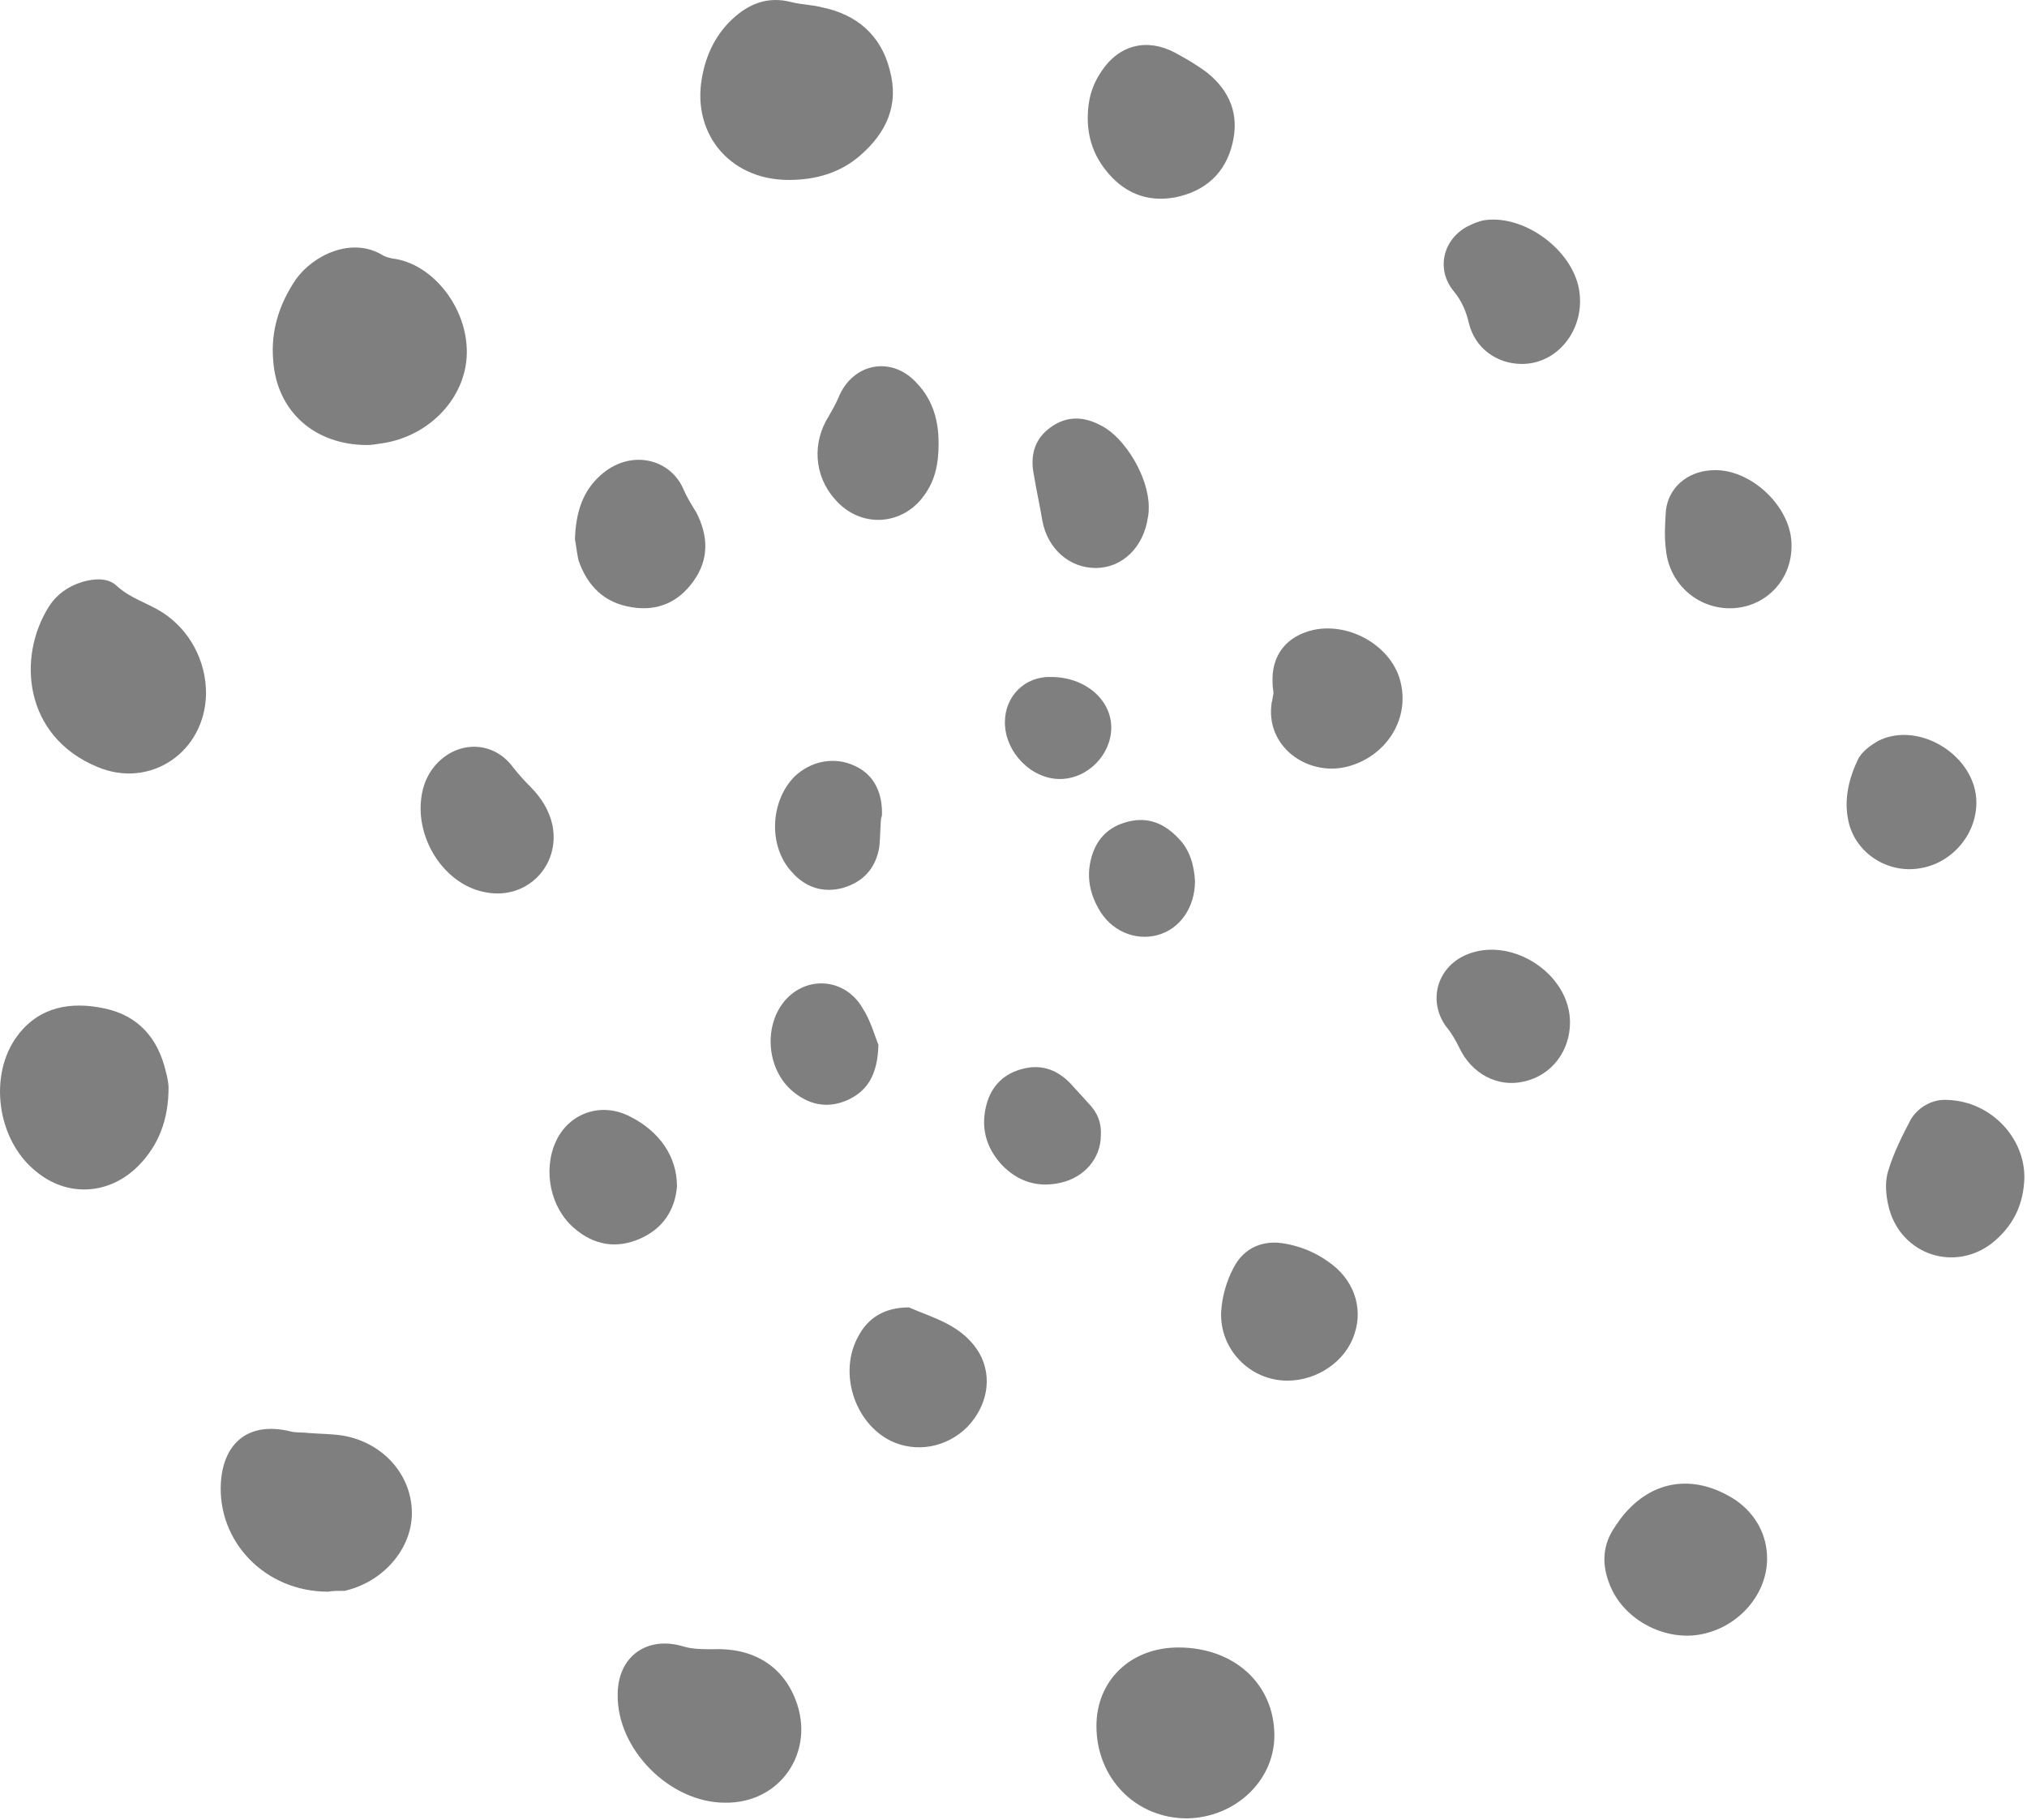 <svg xmlns="http://www.w3.org/2000/svg" width="98" height="88" viewBox="0 0 98 88" fill="none"><g opacity="0.5"><path d="M17.762 21.519C15.19 21.519 13.377 19.875 13.209 17.429C13.082 15.996 13.504 14.689 14.305 13.508C15.148 12.328 17.003 11.442 18.479 12.328C18.606 12.412 18.774 12.454 18.943 12.496C20.882 12.707 22.611 14.857 22.569 17.092C22.527 19.242 20.756 21.098 18.479 21.435C18.226 21.477 17.931 21.519 17.762 21.519Z" fill="black"></path><path d="M38.127 8.701C35.218 8.701 33.32 6.34 33.995 3.473C34.206 2.503 34.669 1.618 35.386 0.943C36.187 0.185 37.115 -0.195 38.253 0.1C38.759 0.227 39.265 0.227 39.729 0.353C41.416 0.69 42.596 1.702 43.018 3.389C43.482 5.075 42.849 6.425 41.584 7.521C40.614 8.364 39.434 8.701 38.127 8.701Z" fill="black"></path><path d="M9.962 33.536C9.92 36.361 7.264 38.173 4.692 37.077C1.15 35.602 0.813 31.765 2.373 29.319C2.752 28.729 3.3 28.349 3.975 28.139C4.565 27.97 5.198 27.928 5.619 28.307C6.294 28.94 7.137 29.151 7.854 29.614C9.161 30.458 9.962 31.933 9.962 33.536Z" fill="black"></path><path d="M15.865 76.964C12.787 76.964 10.51 74.519 10.679 71.694C10.805 69.712 12.07 68.742 14.01 69.206C14.305 69.29 14.6 69.248 14.895 69.29C15.443 69.333 16.033 69.333 16.582 69.417C18.521 69.754 19.913 71.314 19.913 73.169C19.913 74.898 18.521 76.5 16.666 76.922C16.371 76.922 16.033 76.922 15.865 76.964Z" fill="black"></path><path d="M8.149 52.593C8.149 54.111 7.685 55.376 6.673 56.388C5.282 57.779 3.258 57.906 1.74 56.641C-0.157 55.123 -0.579 51.961 0.855 50.064C1.909 48.672 3.427 48.419 5.029 48.757C6.673 49.094 7.643 50.19 8.022 51.834C8.107 52.13 8.149 52.425 8.149 52.593Z" fill="black"></path><path d="M53.01 83.457C53.01 81.264 54.655 79.662 56.974 79.662C59.672 79.662 61.612 81.433 61.612 83.921C61.612 86.113 59.714 87.884 57.395 87.926C54.908 87.926 53.01 85.987 53.01 83.457Z" fill="black"></path><path d="M35.049 87.167C32.393 87.167 29.821 84.595 29.863 81.939C29.863 80.084 31.296 79.072 33.067 79.62C33.489 79.746 33.995 79.746 34.459 79.746C36.398 79.662 37.832 80.547 38.464 82.192C39.434 84.679 37.747 87.209 35.049 87.167Z" fill="black"></path><path d="M85.434 75.362C85.434 77.217 83.874 78.861 81.934 79.072C80.248 79.241 78.477 78.229 77.844 76.669C77.423 75.657 77.465 74.687 78.097 73.802C78.14 73.717 78.224 73.633 78.266 73.549C79.7 71.567 81.85 71.188 83.916 72.537C84.886 73.211 85.434 74.223 85.434 75.362Z" fill="black"></path><path d="M52.589 5.708C52.589 4.822 52.8 4.106 53.264 3.431C54.107 2.166 55.456 1.829 56.805 2.546C57.353 2.841 57.859 3.136 58.365 3.515C59.462 4.401 59.925 5.539 59.588 6.931C59.251 8.364 58.281 9.25 56.805 9.545C55.414 9.798 54.275 9.292 53.432 8.195C52.842 7.437 52.589 6.593 52.589 5.708Z" fill="black"></path><path d="M93.951 53.184C96.186 53.142 97.915 54.997 97.872 56.979C97.83 58.159 97.409 59.129 96.523 59.93C94.668 61.617 91.843 60.731 91.295 58.286C91.168 57.738 91.126 57.105 91.295 56.599C91.548 55.756 91.969 54.913 92.391 54.112C92.813 53.437 93.529 53.184 93.951 53.184Z" fill="black"></path><path d="M61.569 33.535C61.569 33.409 61.527 33.24 61.527 33.072C61.443 31.68 62.202 30.753 63.509 30.457C65.322 30.078 67.346 31.301 67.725 33.029C68.147 34.842 66.966 36.613 65.111 37.077C63.214 37.541 61.148 36.107 61.485 33.957C61.527 33.831 61.527 33.704 61.569 33.535Z" fill="black"></path><path d="M27.797 26.073C27.839 24.765 28.176 23.753 29.02 22.994C30.453 21.688 32.435 22.151 33.067 23.711C33.236 24.091 33.447 24.428 33.658 24.765C34.248 25.904 34.29 27.042 33.531 28.096C32.814 29.108 31.802 29.572 30.538 29.361C29.188 29.15 28.387 28.307 27.965 27.084C27.881 26.663 27.839 26.283 27.797 26.073Z" fill="black"></path><path d="M43.946 63.218C45.084 63.724 46.56 64.062 47.361 65.453C47.993 66.592 47.74 67.983 46.77 68.995C45.759 70.007 44.283 70.26 43.06 69.669C41.289 68.784 40.53 66.339 41.5 64.61C41.964 63.724 42.765 63.218 43.946 63.218Z" fill="black"></path><path d="M62.245 66.76C60.431 66.76 58.956 65.242 59.04 63.429C59.082 62.712 59.293 61.953 59.63 61.321C60.136 60.309 61.106 59.93 62.16 60.141C62.877 60.267 63.594 60.562 64.184 60.984C65.449 61.827 65.913 63.218 65.491 64.483C65.069 65.832 63.678 66.76 62.245 66.76Z" fill="black"></path><path d="M20.334 39.143C20.334 38.216 20.587 37.415 21.262 36.782C22.316 35.812 23.834 35.897 24.719 36.993C25.014 37.373 25.309 37.71 25.647 38.047C26.152 38.553 26.532 39.143 26.701 39.86C27.122 41.842 25.478 43.528 23.496 43.149C21.767 42.854 20.376 41.083 20.334 39.143Z" fill="black"></path><path d="M73.586 17.598C72.364 17.598 71.309 16.839 71.014 15.616C70.888 15.068 70.677 14.562 70.297 14.098C69.412 13.044 69.749 11.569 70.972 10.936C71.225 10.81 71.52 10.683 71.815 10.641C73.797 10.388 76.158 12.201 76.369 14.183C76.58 15.996 75.273 17.598 73.586 17.598Z" fill="black"></path><path d="M45.379 21.435C45.379 22.447 45.21 23.206 44.704 23.922C43.65 25.44 41.584 25.567 40.361 24.133C39.349 22.995 39.265 21.392 40.066 20.128C40.235 19.832 40.403 19.537 40.53 19.242C41.205 17.556 43.102 17.176 44.325 18.525C45.168 19.411 45.379 20.465 45.379 21.435Z" fill="black"></path><path d="M86.615 26.41C86.615 28.013 85.434 29.277 83.874 29.404C82.188 29.53 80.712 28.308 80.543 26.579C80.459 25.947 80.501 25.314 80.543 24.682C80.67 23.585 81.555 22.826 82.694 22.742C84.591 22.573 86.657 24.513 86.615 26.41Z" fill="black"></path><path d="M95.553 38.806C95.553 40.408 94.288 41.842 92.644 42.01C91.126 42.179 89.65 41.167 89.355 39.649C89.144 38.637 89.397 37.625 89.819 36.74C89.987 36.36 90.451 36.023 90.831 35.812C92.812 34.843 95.553 36.571 95.553 38.806Z" fill="black"></path><path d="M75.905 49.431C75.905 50.823 75.02 52.003 73.671 52.298C72.406 52.593 71.141 51.919 70.55 50.654C70.382 50.317 70.171 49.937 69.918 49.642C69.033 48.419 69.454 46.817 70.846 46.185C73.038 45.215 75.905 47.07 75.905 49.431Z" fill="black"></path><path d="M55.54 24.513C55.54 24.639 55.541 24.808 55.498 25.019C55.288 26.452 54.276 27.464 52.968 27.464C51.704 27.464 50.65 26.537 50.397 25.188C50.27 24.428 50.101 23.67 49.975 22.911C49.806 22.025 50.017 21.224 50.776 20.676C51.577 20.086 52.42 20.128 53.264 20.592C54.402 21.182 55.54 23.079 55.54 24.513Z" fill="black"></path><path d="M32.73 57.358C32.645 58.454 32.097 59.382 30.959 59.888C29.821 60.394 28.724 60.225 27.755 59.382C26.616 58.412 26.237 56.599 26.869 55.208C27.502 53.816 29.062 53.268 30.453 53.985C31.887 54.702 32.73 55.925 32.73 57.358Z" fill="black"></path><path d="M42.597 39.523C42.554 40.155 42.554 40.577 42.512 40.956C42.344 41.968 41.753 42.643 40.741 42.938C39.772 43.191 38.928 42.896 38.296 42.179C37.115 40.914 37.242 38.722 38.422 37.541C39.224 36.782 40.362 36.572 41.332 37.035C42.259 37.457 42.681 38.342 42.639 39.439C42.597 39.565 42.597 39.649 42.597 39.523Z" fill="black"></path><path d="M53.221 54.913C53.221 56.009 52.42 56.936 51.282 57.189C50.185 57.442 49.215 57.147 48.414 56.304C47.656 55.461 47.403 54.491 47.698 53.395C47.951 52.467 48.583 51.877 49.511 51.666C50.396 51.455 51.155 51.75 51.788 52.425C52.041 52.72 52.336 53.015 52.589 53.31C53.052 53.774 53.263 54.28 53.221 54.913Z" fill="black"></path><path d="M42.47 50.528C42.428 51.877 42.006 52.678 41.078 53.142C40.151 53.606 39.223 53.479 38.422 52.847C37.2 51.919 36.904 50.022 37.706 48.715C38.675 47.155 40.783 47.155 41.711 48.757C42.09 49.347 42.301 50.106 42.47 50.528Z" fill="black"></path><path d="M57.775 42.6C57.775 43.865 57.059 44.919 55.962 45.215C54.866 45.51 53.685 45.004 53.095 43.908C52.716 43.233 52.547 42.474 52.716 41.673C52.927 40.661 53.517 39.986 54.529 39.733C55.498 39.48 56.3 39.818 56.974 40.535C57.522 41.083 57.733 41.842 57.775 42.6Z" fill="black"></path><path d="M51.24 37.668C49.848 37.668 48.584 36.361 48.584 34.927C48.584 33.662 49.553 32.693 50.818 32.735C52.462 32.735 53.727 33.831 53.727 35.18C53.727 36.487 52.589 37.668 51.24 37.668Z" fill="black"></path></g></svg>